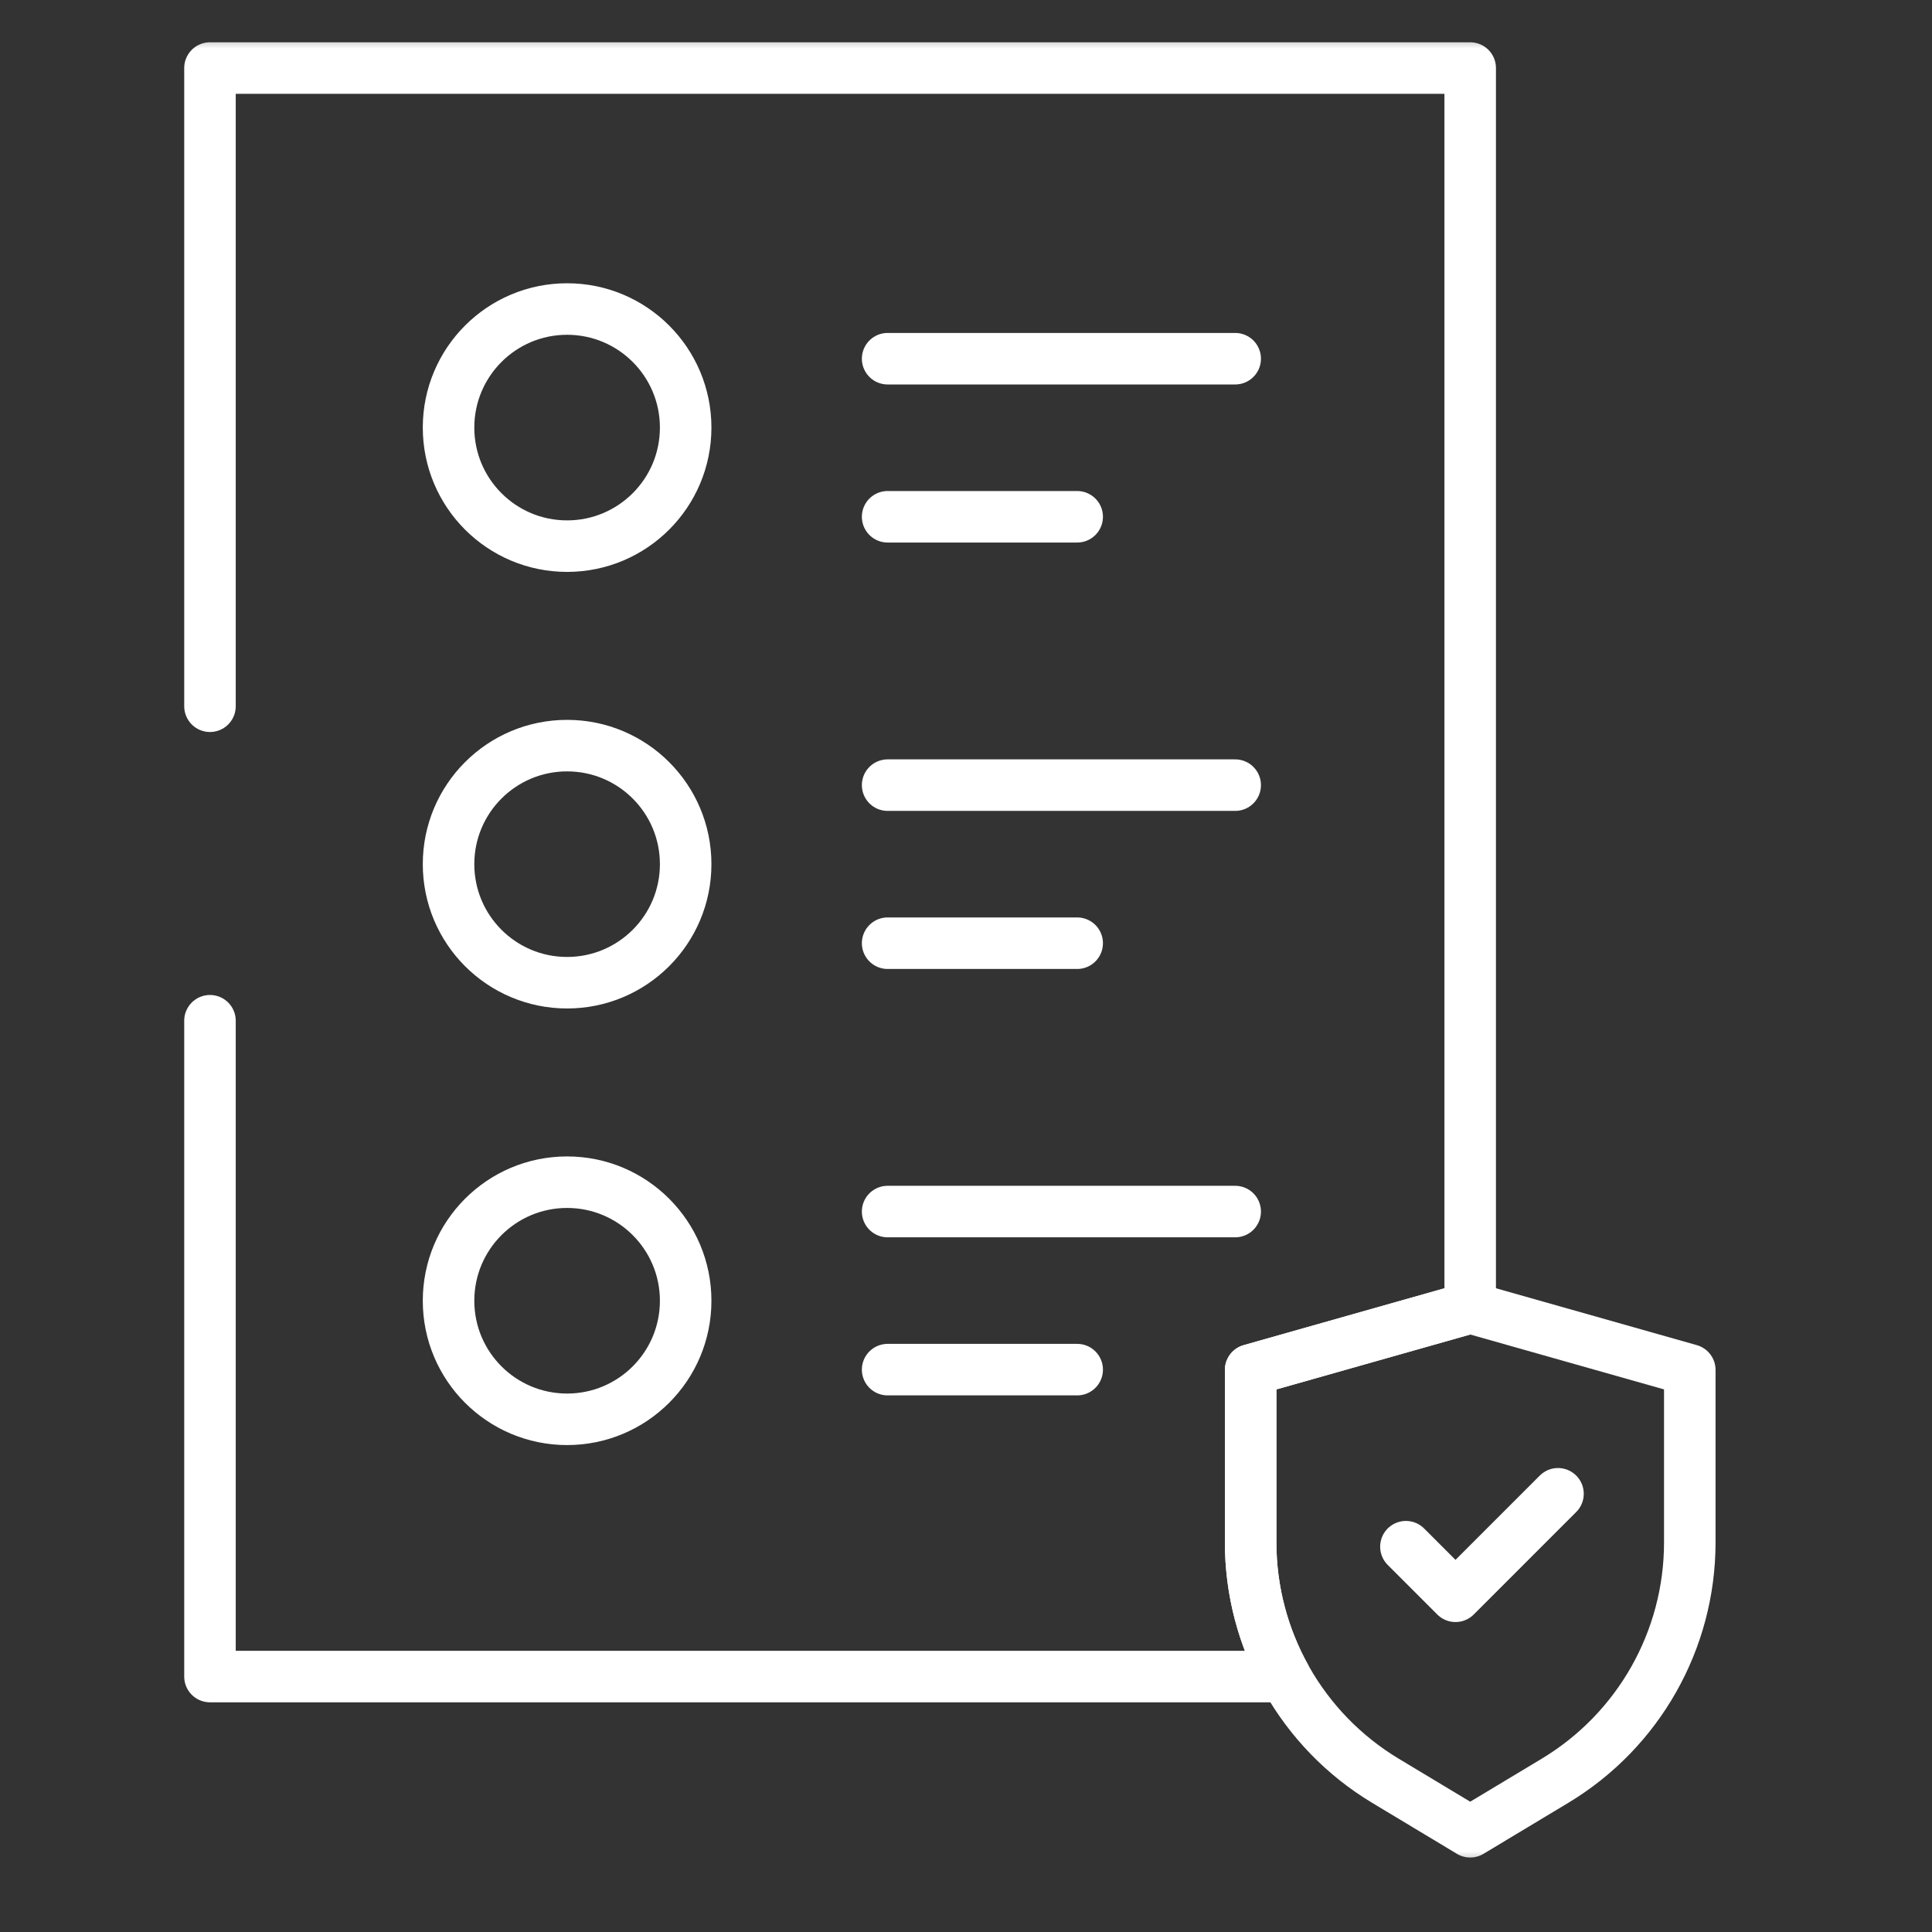 <svg width="60" height="60" viewBox="0 0 60 60" fill="none" xmlns="http://www.w3.org/2000/svg">
<rect x="0" y="0" width="60" height="60" fill="#333333" stroke="none"/>
<mask id="mask0_103_444" style="mask-type:luminance" maskUnits="userSpaceOnUse" x="1" y="1" width="57" height="57">
<path d="M57.2 57.2V1.8H1.8V57.2H57.2Z" fill="white" stroke="white" stroke-width="1.6"/>
</mask>
<g mask="url(#mask0_103_444)">
<path d="M45.659 40.613L38.84 42.544V47.901C38.84 50.932 40.429 53.742 43.027 55.304L45.659 56.887L48.291 55.304C50.889 53.742 52.478 50.932 52.478 47.901V42.544L45.659 40.613Z" stroke="white" stroke-width="1.6" stroke-miterlimit="10" stroke-linecap="round" stroke-linejoin="round"/>
<path d="M6.521 31.7V52.067H39.911C39.219 50.812 38.84 49.383 38.84 47.901V42.545L45.658 40.614V2.113H6.521V21.933" stroke="white" stroke-width="1.6" stroke-miterlimit="10" stroke-linecap="round" stroke-linejoin="round"/>
<path d="M43.662 48.034L45.202 49.574L48.385 46.391" stroke="white" stroke-width="1.6" stroke-miterlimit="10" stroke-linecap="round" stroke-linejoin="round"/>
<path d="M21.294 13.279C21.294 15.313 19.645 16.961 17.612 16.961C15.578 16.961 13.93 15.313 13.93 13.279C13.93 11.246 15.578 9.597 17.612 9.597C19.645 9.597 21.294 11.246 21.294 13.279Z" stroke="white" stroke-width="1.6" stroke-miterlimit="10" stroke-linecap="round" stroke-linejoin="round"/>
<path d="M21.294 26.837C21.294 28.871 19.645 30.519 17.612 30.519C15.578 30.519 13.93 28.871 13.93 26.837C13.93 24.804 15.578 23.156 17.612 23.156C19.645 23.156 21.294 24.804 21.294 26.837Z" stroke="white" stroke-width="1.6" stroke-miterlimit="10" stroke-linecap="round" stroke-linejoin="round"/>
<path d="M21.294 40.396C21.294 42.43 19.645 44.078 17.612 44.078C15.578 44.078 13.93 42.43 13.93 40.396C13.93 38.363 15.578 36.714 17.612 36.714C19.645 36.714 21.294 38.363 21.294 40.396Z" stroke="white" stroke-width="1.6" stroke-miterlimit="10" stroke-linecap="round" stroke-linejoin="round"/>
<path d="M27.566 11.14H38.36" stroke="white" stroke-width="1.6" stroke-miterlimit="10" stroke-linecap="round" stroke-linejoin="round"/>
<path d="M27.566 16.049H33.453" stroke="white" stroke-width="1.6" stroke-miterlimit="10" stroke-linecap="round" stroke-linejoin="round"/>
<path d="M27.566 24.383H38.36" stroke="white" stroke-width="1.6" stroke-miterlimit="10" stroke-linecap="round" stroke-linejoin="round"/>
<path d="M27.566 29.292H33.453" stroke="white" stroke-width="1.6" stroke-miterlimit="10" stroke-linecap="round" stroke-linejoin="round"/>
<path d="M27.566 37.626H38.36" stroke="white" stroke-width="1.6" stroke-miterlimit="10" stroke-linecap="round" stroke-linejoin="round"/>
<path d="M27.566 42.535H33.453" stroke="white" stroke-width="1.6" stroke-miterlimit="10" stroke-linecap="round" stroke-linejoin="round"/>
</g>
</svg>
